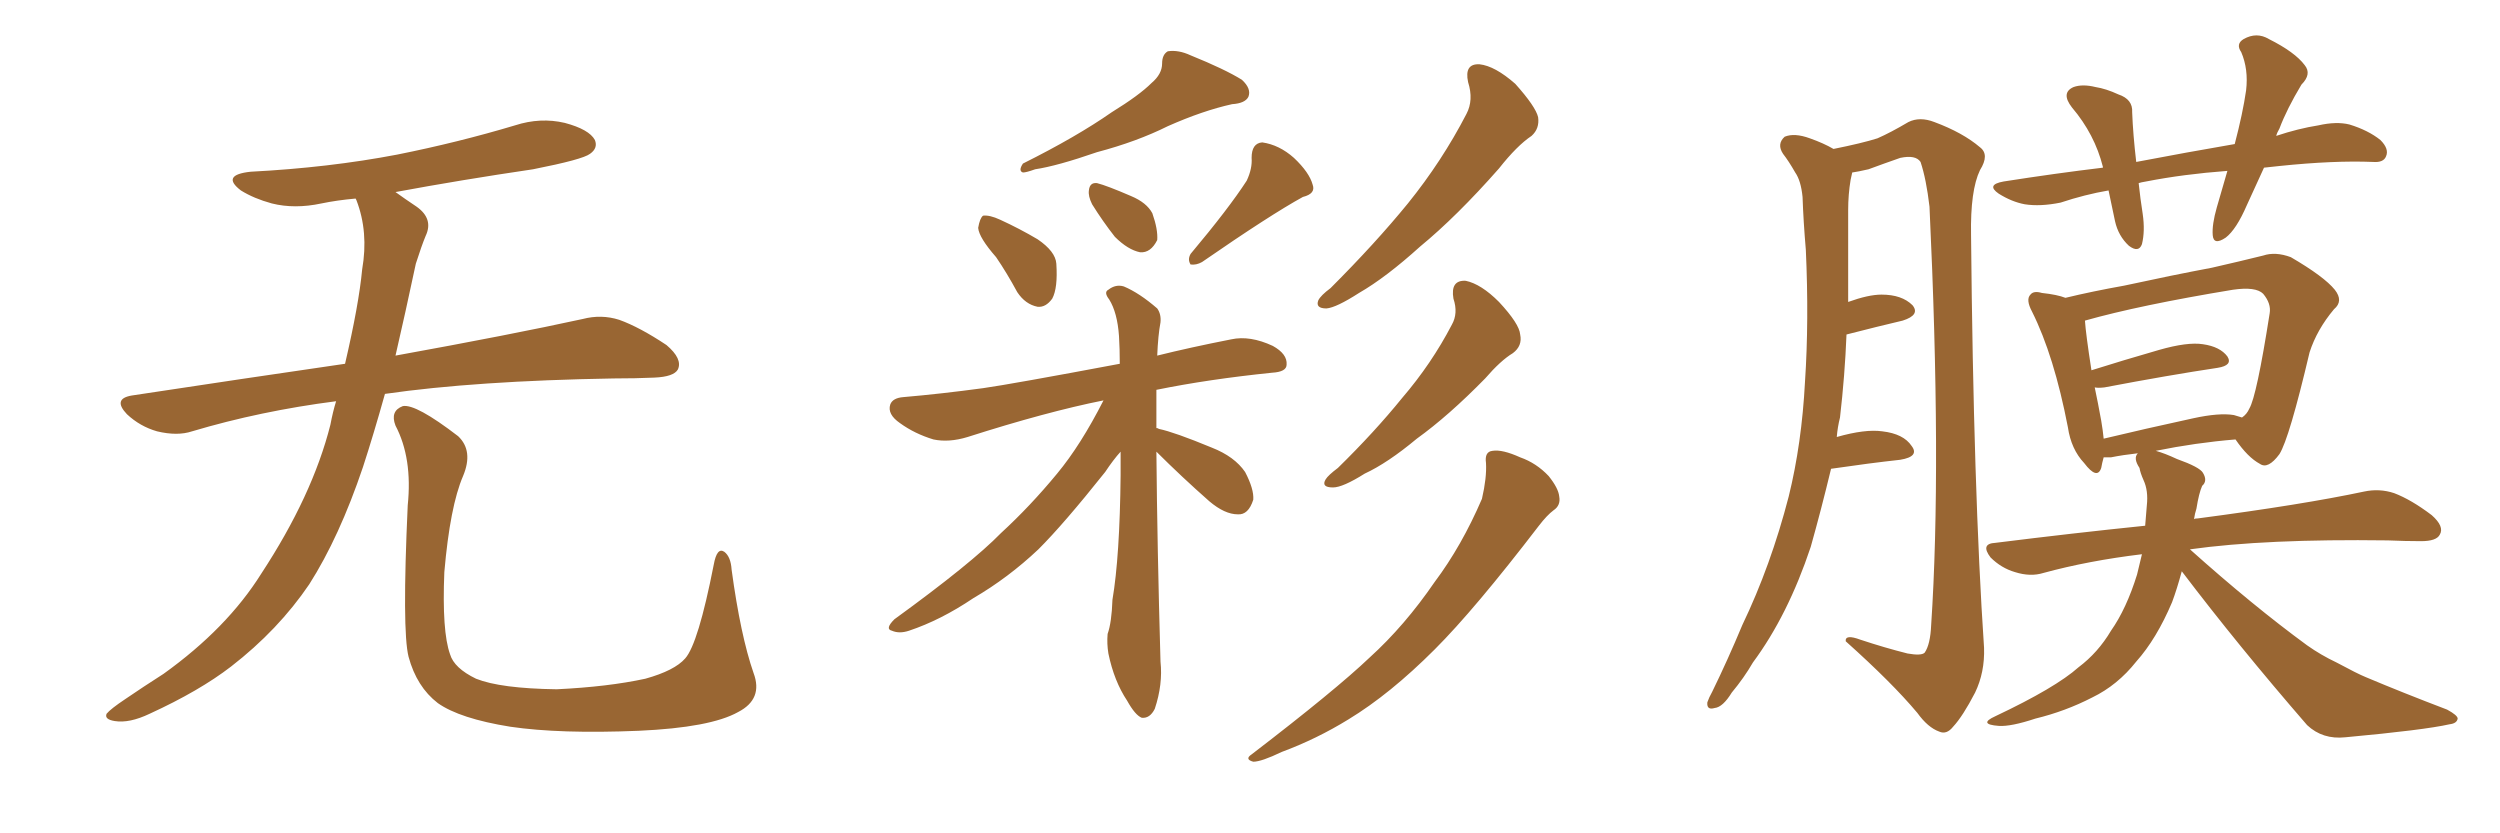 <svg xmlns="http://www.w3.org/2000/svg" xmlns:xlink="http://www.w3.org/1999/xlink" width="450" height="150"><path fill="#996633" padding="10" d="M60.50 72.22L60.50 72.22Q46.88 73.97 34.57 77.64L34.57 77.64Q31.93 78.52 28.27 77.64L28.27 77.64Q25.20 76.76 22.85 74.56L22.85 74.56Q20.21 71.78 23.73 71.19L23.73 71.19Q43.95 68.12 62.11 65.48L62.11 65.48Q64.60 54.79 65.19 48.49L65.19 48.49Q66.36 41.75 64.16 36.04L64.16 36.04Q64.01 35.74 64.01 35.74L64.01 35.74Q60.64 36.04 57.86 36.62L57.86 36.62Q53.03 37.65 48.93 36.62L48.93 36.62Q45.70 35.74 43.36 34.28L43.36 34.28Q39.70 31.49 45.12 30.91L45.12 30.91Q59.18 30.18 71.48 27.83L71.48 27.83Q82.47 25.63 92.72 22.56L92.72 22.56Q97.27 21.09 101.66 22.12L101.66 22.12Q106.05 23.29 107.08 25.20L107.08 25.20Q107.67 26.66 106.20 27.69L106.20 27.69Q104.88 28.71 95.95 30.47L95.95 30.47Q83.06 32.37 71.19 34.57L71.19 34.57Q72.80 35.74 75 37.21L75 37.21Q78.08 39.40 76.61 42.48L76.61 42.48Q75.88 44.24 74.85 47.46L74.85 47.46Q72.95 56.40 71.19 64.01L71.19 64.01Q92.14 60.21 104.88 57.42L104.88 57.42Q108.25 56.54 111.47 57.57L111.47 57.57Q115.14 58.89 119.97 62.11L119.97 62.11Q122.90 64.60 122.02 66.50L122.02 66.50Q121.29 67.82 117.77 67.97L117.77 67.97Q114.40 68.12 110.45 68.12L110.45 68.12Q85.55 68.55 69.29 70.90L69.29 70.90Q67.24 78.22 65.33 84.08L65.33 84.08Q61.08 96.68 55.66 105.18L55.66 105.18Q50.10 113.38 41.60 119.97L41.60 119.97Q35.89 124.37 26.95 128.47L26.95 128.47Q23.29 130.22 20.65 129.79L20.65 129.79Q18.75 129.49 19.19 128.47L19.19 128.47Q19.92 127.59 22.56 125.83L22.56 125.83Q25.78 123.63 29.44 121.29L29.44 121.29Q40.87 113.09 47.02 103.27L47.02 103.27Q56.25 89.21 59.47 76.46L59.47 76.46Q59.91 74.12 60.50 72.22ZM135.64 121.14L135.64 121.14L135.64 121.14Q137.40 125.83 132.86 128.17L132.86 128.17Q127.88 130.96 114.99 131.54L114.99 131.54Q100.78 132.13 91.85 130.81L91.85 130.81Q82.76 129.35 78.81 126.56L78.81 126.56Q75 123.63 73.54 118.21L73.54 118.21Q72.36 113.53 73.39 90.97L73.39 90.97Q74.27 82.47 71.19 76.61L71.19 76.61Q70.17 73.97 72.51 73.10L72.51 73.10Q74.85 72.66 82.47 78.52L82.47 78.52Q85.25 81.15 83.35 85.69L83.35 85.69Q81.01 91.11 79.98 102.98L79.98 102.98Q79.54 113.67 81.01 117.77L81.01 117.77Q81.74 120.26 85.69 122.17L85.69 122.17Q90.09 123.93 100.20 124.07L100.20 124.07Q109.42 123.63 116.16 122.17L116.16 122.17Q121.44 120.70 123.34 118.51L123.34 118.51Q125.68 115.87 128.47 101.66L128.47 101.66Q129.05 98.44 130.37 99.32L130.37 99.32Q131.54 100.20 131.69 102.54L131.69 102.54Q133.30 114.40 135.64 121.14ZM207.28 14.94L207.28 14.94Q209.18 13.33 209.18 11.43L209.18 11.43Q209.18 9.81 210.21 9.23L210.21 9.23Q212.11 8.94 214.31 9.96L214.31 9.96Q220.46 12.45 223.54 14.36L223.54 14.36Q225.29 15.97 224.71 17.43L224.71 17.43Q224.12 18.60 221.78 18.75L221.78 18.75Q216.50 19.92 210.21 22.71L210.21 22.71Q204.64 25.49 197.46 27.39L197.46 27.39Q190.28 29.88 186.33 30.47L186.33 30.47Q184.72 31.05 184.13 31.05L184.13 31.05Q183.25 30.76 184.13 29.44L184.13 29.44Q193.80 24.61 200.10 20.21L200.10 20.21Q205.08 17.14 207.28 14.94ZM179.30 46.29L179.30 46.29Q176.22 42.77 176.07 41.02L176.07 41.02Q176.37 39.26 176.95 38.82L176.95 38.82Q178.13 38.67 180.03 39.55L180.03 39.55Q183.54 41.16 186.77 43.07L186.77 43.07Q189.99 45.26 190.14 47.46L190.14 47.46Q190.43 51.86 189.40 53.76L189.40 53.76Q188.23 55.37 186.77 55.22L186.77 55.22Q184.57 54.79 183.11 52.59L183.11 52.59Q181.20 49.07 179.30 46.29ZM196.58 36.77L196.58 36.77Q195.85 35.30 196.00 34.28L196.00 34.28Q196.14 32.81 197.46 32.96L197.46 32.96Q199.22 33.40 203.61 35.30L203.61 35.30Q206.40 36.47 207.42 38.38L207.42 38.38Q208.45 41.31 208.30 43.21L208.30 43.21Q207.13 45.56 205.22 45.41L205.22 45.41Q203.03 44.97 200.68 42.63L200.68 42.63Q198.49 39.84 196.58 36.77ZM224.41 32.52L224.41 32.52Q225.44 30.32 225.29 28.42L225.29 28.42Q225.29 25.78 227.20 25.63L227.20 25.63Q230.27 26.07 232.91 28.42L232.91 28.42Q235.69 31.05 236.28 33.25L236.28 33.25Q236.87 34.86 234.52 35.45L234.52 35.45Q228.66 38.67 216.36 47.17L216.36 47.17Q215.33 47.75 214.31 47.61L214.31 47.61Q213.72 46.73 214.31 45.70L214.31 45.70Q221.19 37.50 224.41 32.52ZM208.15 81.30L208.15 81.30Q208.30 98.44 208.89 119.09L208.89 119.09Q209.33 123.19 207.86 127.59L207.86 127.59Q206.98 129.35 205.52 129.20L205.52 129.20Q204.35 128.76 202.88 126.12L202.88 126.12Q200.54 122.61 199.51 117.63L199.51 117.63Q199.22 115.87 199.37 114.11L199.37 114.11Q200.10 112.06 200.24 107.96L200.24 107.96Q201.56 100.20 201.71 85.55L201.71 85.55Q201.71 83.20 201.71 81.30L201.71 81.30Q200.39 82.76 198.93 84.96L198.93 84.96Q191.46 94.34 186.91 98.88L186.91 98.88Q181.49 104.00 175.20 107.67L175.20 107.67Q169.34 111.62 163.62 113.53L163.62 113.53Q161.87 114.11 160.55 113.53L160.55 113.53Q159.23 113.23 160.99 111.47L160.99 111.47Q174.90 101.37 180.18 95.95L180.18 95.95Q185.45 91.11 190.28 85.25L190.28 85.25Q194.53 80.13 198.63 72.07L198.63 72.07Q188.38 74.12 174.17 78.66L174.17 78.66Q170.80 79.69 168.02 79.10L168.02 79.10Q164.65 78.08 162.01 76.17L162.01 76.17Q159.67 74.56 160.25 72.80L160.25 72.80Q160.69 71.63 162.60 71.48L162.60 71.48Q169.34 70.90 176.95 69.87L176.95 69.87Q182.08 69.14 201.56 65.48L201.56 65.48Q201.56 62.84 201.42 60.50L201.42 60.50Q201.12 56.25 199.66 53.91L199.66 53.91Q198.63 52.59 199.51 52.15L199.51 52.15Q200.83 51.12 202.29 51.56L202.29 51.56Q205.08 52.73 208.30 55.52L208.30 55.52Q209.03 56.54 208.89 58.01L208.89 58.01Q208.45 60.35 208.30 64.01L208.30 64.01Q214.16 62.55 221.63 61.08L221.63 61.08Q225 60.35 229.10 62.26L229.10 62.26Q231.74 63.72 231.59 65.63L231.59 65.63Q231.59 66.94 228.96 67.09L228.96 67.09Q217.53 68.26 208.15 70.17L208.15 70.17Q208.15 73.10 208.15 77.05L208.15 77.05Q208.45 77.05 208.59 77.20L208.59 77.20Q211.38 77.78 218.12 80.57L218.12 80.57Q222.22 82.18 224.12 84.96L224.12 84.96Q225.73 88.04 225.59 89.94L225.59 89.94Q224.71 92.72 222.80 92.58L222.80 92.58Q220.46 92.58 217.68 90.23L217.68 90.23Q212.70 85.84 208.15 81.30ZM264.26 14.79L264.26 14.79Q263.53 11.43 266.31 11.57L266.31 11.57Q269.09 11.87 272.75 15.09L272.75 15.09Q276.42 19.19 276.86 21.09L276.86 21.09Q277.15 23.14 275.68 24.46L275.68 24.46Q273.05 26.22 269.82 30.32L269.82 30.32Q262.21 38.96 255.62 44.38L255.62 44.38Q249.46 49.95 244.63 52.73L244.63 52.73Q240.53 55.37 238.77 55.52L238.77 55.52Q236.72 55.52 237.30 54.05L237.30 54.05Q237.74 53.17 239.50 51.86L239.50 51.86Q247.56 43.80 253.42 36.62L253.42 36.62Q259.57 29.00 263.96 20.51L263.96 20.51Q265.28 18.02 264.26 14.79ZM261.62 53.76L261.62 53.76Q261.04 50.39 263.82 50.54L263.82 50.54Q266.60 51.12 269.82 54.35L269.82 54.35Q273.49 58.30 273.63 60.21L273.63 60.21Q274.07 62.26 272.31 63.57L272.31 63.57Q270.12 64.89 267.33 68.12L267.33 68.12Q260.74 74.85 255.03 78.96L255.03 78.96Q249.76 83.35 245.65 85.25L245.65 85.25Q241.70 87.74 239.94 87.74L239.94 87.74Q237.74 87.74 238.62 86.28L238.62 86.28Q239.06 85.55 240.82 84.23L240.82 84.23Q247.41 77.78 252.39 71.63L252.39 71.63Q257.67 65.48 261.33 58.45L261.33 58.45Q262.50 56.40 261.62 53.76ZM267.48 83.35L267.48 83.35L267.48 83.35Q267.19 81.30 268.65 81.15L268.65 81.15Q270.41 80.86 273.63 82.32L273.63 82.32Q276.56 83.35 278.76 85.69L278.76 85.69Q280.52 87.89 280.66 89.36L280.66 89.36Q280.96 90.97 279.64 91.85L279.64 91.85Q278.47 92.72 277.00 94.63L277.00 94.63Q265.43 109.72 258.25 116.89L258.25 116.89Q250.20 124.95 242.72 129.49L242.72 129.49Q237.01 133.01 230.71 135.35L230.71 135.35Q227.05 137.11 225.59 137.11L225.59 137.11Q223.97 136.67 225.29 135.79L225.29 135.79Q240.38 124.22 246.53 118.36L246.53 118.36Q252.83 112.65 258.25 104.74L258.25 104.74Q263.09 98.29 266.75 89.79L266.75 89.79Q267.63 85.99 267.48 83.35ZM329.59 84.38L329.59 84.38Q327.83 91.70 325.93 98.44L325.93 98.44Q321.83 110.74 315.53 119.24L315.53 119.24Q313.92 122.02 311.72 124.66L311.72 124.66Q310.11 127.29 308.64 127.44L308.64 127.44Q307.18 127.88 307.32 126.42L307.32 126.42Q307.62 125.54 308.20 124.51L308.20 124.51Q310.99 118.80 313.62 112.50L313.62 112.50Q318.75 101.81 321.97 89.36L321.97 89.36Q324.32 79.83 324.90 68.70L324.90 68.70Q325.63 57.71 325.05 44.97L325.05 44.97Q324.61 39.84 324.46 35.45L324.46 35.45Q324.17 32.52 323.14 31.05L323.14 31.05Q321.97 29.00 320.95 27.69L320.95 27.69Q319.78 25.93 321.24 24.61L321.24 24.61Q323.00 23.88 325.78 24.90L325.78 24.90Q328.27 25.78 330.03 26.81L330.03 26.81Q335.16 25.78 337.94 24.90L337.94 24.90Q340.28 23.88 343.51 21.97L343.51 21.97Q345.56 20.95 348.19 21.97L348.19 21.97Q353.32 23.88 356.40 26.51L356.40 26.51Q358.15 27.83 356.40 30.62L356.40 30.62Q354.64 34.28 354.79 42.33L354.79 42.33Q355.22 88.33 357.13 116.60L357.13 116.60Q357.28 121.00 355.52 124.66L355.52 124.66Q353.32 128.91 351.56 130.81L351.56 130.81Q350.39 132.28 349.07 131.69L349.07 131.69Q347.02 130.96 345.12 128.32L345.12 128.32Q340.58 122.90 332.23 115.43L332.23 115.43Q332.08 114.11 334.86 115.14L334.86 115.14Q339.26 116.60 343.36 117.63L343.36 117.63Q345.85 118.07 346.44 117.48L346.44 117.48Q347.46 116.02 347.61 112.50L347.61 112.50Q349.51 83.94 347.31 37.21L347.31 37.21Q346.73 32.23 345.70 29.15L345.70 29.15Q344.82 27.83 342.04 28.42L342.04 28.42Q339.11 29.44 336.33 30.47L336.33 30.47Q334.42 30.91 333.40 31.05L333.40 31.05Q333.25 31.79 333.11 32.37L333.11 32.37Q332.67 35.01 332.67 37.79L332.67 37.79Q332.67 42.63 332.67 47.90L332.67 47.90Q332.67 51.12 332.67 54.35L332.67 54.35Q336.33 53.03 338.67 53.03L338.67 53.03Q342.33 53.03 344.24 54.93L344.24 54.93Q345.70 56.69 342.48 57.71L342.48 57.71Q338.09 58.74 332.37 60.21L332.37 60.21Q332.08 67.53 331.20 75.15L331.20 75.15Q330.76 76.90 330.62 78.66L330.62 78.66Q335.74 77.20 338.82 77.64L338.82 77.64Q342.63 78.08 344.09 80.27L344.09 80.27Q345.56 82.18 342.04 82.76L342.04 82.76Q336.62 83.35 329.59 84.38ZM407.52 30.18L407.52 30.18Q405.91 33.69 404.44 36.91L404.44 36.91Q402.54 41.31 400.63 42.77L400.63 42.77Q398.44 44.24 398.29 42.33L398.29 42.33Q398.14 40.43 399.02 37.35L399.02 37.35Q400.05 33.84 400.93 30.76L400.93 30.76Q393.02 31.35 386.28 32.67L386.28 32.67Q385.40 32.81 384.96 32.96L384.96 32.96Q385.25 35.74 385.69 38.53L385.69 38.53Q386.13 41.60 385.55 43.95L385.55 43.95Q384.96 45.56 383.20 44.24L383.20 44.24Q381.30 42.48 380.71 39.84L380.71 39.84Q380.13 37.06 379.54 34.28L379.54 34.28Q375.29 35.01 370.90 36.47L370.90 36.47Q367.24 37.21 364.45 36.77L364.45 36.77Q362.11 36.33 359.77 34.86L359.77 34.86Q357.42 33.25 360.64 32.67L360.64 32.67Q370.02 31.20 378.52 30.18L378.52 30.18Q378.52 30.03 378.52 30.03L378.52 30.03Q377.05 24.17 372.95 19.34L372.95 19.34Q370.90 16.70 373.24 15.67L373.24 15.67Q374.85 15.09 377.20 15.67L377.20 15.67Q379.10 15.97 381.30 16.99L381.30 16.99Q383.94 17.87 383.79 20.21L383.79 20.21Q383.94 24.17 384.52 29.15L384.52 29.15Q393.75 27.39 402.25 25.93L402.25 25.93Q403.71 20.36 404.30 16.26L404.30 16.26Q404.74 12.45 403.42 9.38L403.42 9.38Q402.39 7.91 403.86 7.03L403.86 7.03Q406.20 5.71 408.40 7.03L408.40 7.03Q413.09 9.38 414.84 11.72L414.84 11.72Q416.16 13.33 414.26 15.23L414.26 15.23Q411.62 19.63 410.30 23.14L410.30 23.14Q409.86 23.88 409.72 24.46L409.72 24.46Q413.67 23.14 417.33 22.56L417.33 22.56Q420.56 21.83 422.90 22.41L422.90 22.41Q426.27 23.44 428.47 25.20L428.47 25.20Q430.08 26.81 429.49 28.13L429.49 28.13Q429.05 29.30 427.15 29.15L427.15 29.15Q420.12 28.86 410.30 29.88L410.30 29.88Q408.84 30.03 407.52 30.18ZM392.72 102.83L392.72 102.83Q391.85 106.05 390.97 108.40L390.97 108.40Q388.18 114.99 384.52 119.09L384.52 119.09Q381.15 123.34 376.61 125.54L376.61 125.54Q371.78 128.03 366.36 129.35L366.36 129.35Q361.96 130.81 359.77 130.66L359.77 130.66Q355.96 130.37 359.18 128.91L359.18 128.91Q370.02 123.78 374.12 120.12L374.12 120.12Q377.64 117.48 379.98 113.53L379.98 113.53Q382.76 109.57 384.67 103.42L384.67 103.42Q385.11 101.66 385.55 99.76L385.55 99.76Q375.88 100.93 367.82 103.13L367.82 103.13Q365.48 103.86 362.70 102.98L362.70 102.98Q360.21 102.25 358.30 100.34L358.30 100.34Q356.40 97.85 359.18 97.71L359.18 97.71Q373.24 95.95 386.13 94.63L386.13 94.63Q386.28 92.72 386.43 90.97L386.43 90.97Q386.72 88.33 385.84 86.43L385.84 86.43Q385.25 85.11 385.11 84.23L385.11 84.23Q383.94 82.47 384.81 81.59L384.81 81.59Q382.18 81.88 379.98 82.32L379.98 82.32Q379.25 82.32 378.66 82.32L378.66 82.32Q378.37 83.35 378.22 84.23L378.22 84.23Q377.49 86.43 375.15 83.35L375.15 83.35Q372.80 80.86 372.22 76.90L372.22 76.90Q369.73 64.01 365.77 56.10L365.77 56.10Q364.60 53.91 365.48 53.03L365.48 53.03Q366.06 52.29 367.53 52.73L367.53 52.73Q370.31 53.03 371.78 53.61L371.78 53.61Q376.61 52.44 382.32 51.42L382.32 51.42Q391.11 49.51 398.14 48.19L398.14 48.19Q403.27 47.02 407.37 46.00L407.37 46.00Q409.57 45.26 412.35 46.29L412.35 46.29Q418.36 49.80 420.26 52.15L420.26 52.15Q421.88 54.20 420.12 55.66L420.12 55.66Q417.04 59.33 415.72 63.43L415.72 63.43L415.72 63.43Q412.06 78.96 410.30 81.74L410.30 81.74Q408.25 84.52 406.79 83.50L406.79 83.50Q404.59 82.32 402.39 79.10L402.39 79.10Q395.21 79.69 388.04 81.15L388.04 81.15Q389.65 81.59 391.85 82.62L391.85 82.62Q395.95 84.08 396.53 85.11L396.53 85.11Q397.41 86.57 396.39 87.45L396.39 87.45Q395.80 88.77 395.36 91.55L395.36 91.55Q395.07 92.43 394.92 93.46L394.92 93.46Q395.07 93.31 395.65 93.31L395.65 93.31Q414.55 90.82 425.54 88.48L425.54 88.48Q428.32 87.89 430.96 88.77L430.96 88.77Q434.03 89.94 437.70 92.72L437.70 92.72Q440.04 94.78 439.16 96.24L439.16 96.24Q438.57 97.41 435.79 97.41L435.79 97.41Q433.01 97.41 429.79 97.27L429.79 97.27Q407.81 96.97 394.19 98.88L394.19 98.88Q405.47 108.98 415.28 116.16L415.28 116.16Q417.77 117.92 420.56 119.24L420.56 119.24Q424.37 121.29 425.83 121.88L425.83 121.88Q432.42 124.66 440.48 127.73L440.48 127.73Q442.38 128.76 442.38 129.35L442.38 129.35Q442.24 130.22 440.92 130.37L440.92 130.37Q436.38 131.40 422.17 132.71L422.17 132.71Q418.07 133.15 415.28 130.52L415.28 130.52Q402.83 116.16 392.72 102.83ZM402.10 74.71L402.10 74.71L402.10 74.71Q402.98 75 403.56 75.15L403.56 75.15Q404.44 74.56 404.88 73.54L404.88 73.54Q406.20 71.34 408.54 56.40L408.54 56.40Q408.84 54.64 407.37 52.88L407.37 52.88Q406.05 51.56 401.95 52.15L401.95 52.15Q385.11 54.93 375.29 57.71L375.29 57.71Q375.44 60.06 376.46 66.65L376.46 66.65Q382.03 64.89 388.62 62.99L388.62 62.99Q393.75 61.52 396.53 61.96L396.53 61.96Q399.61 62.40 400.93 64.16L400.93 64.16Q401.95 65.77 399.17 66.21L399.17 66.21Q390.38 67.53 378.81 69.73L378.81 69.73Q377.64 69.87 377.05 69.73L377.05 69.73Q377.64 72.51 378.22 75.73L378.22 75.73Q378.52 77.49 378.66 78.96L378.66 78.96Q385.99 77.20 394.78 75.29L394.78 75.29Q399.46 74.27 402.10 74.71Z"/></svg>